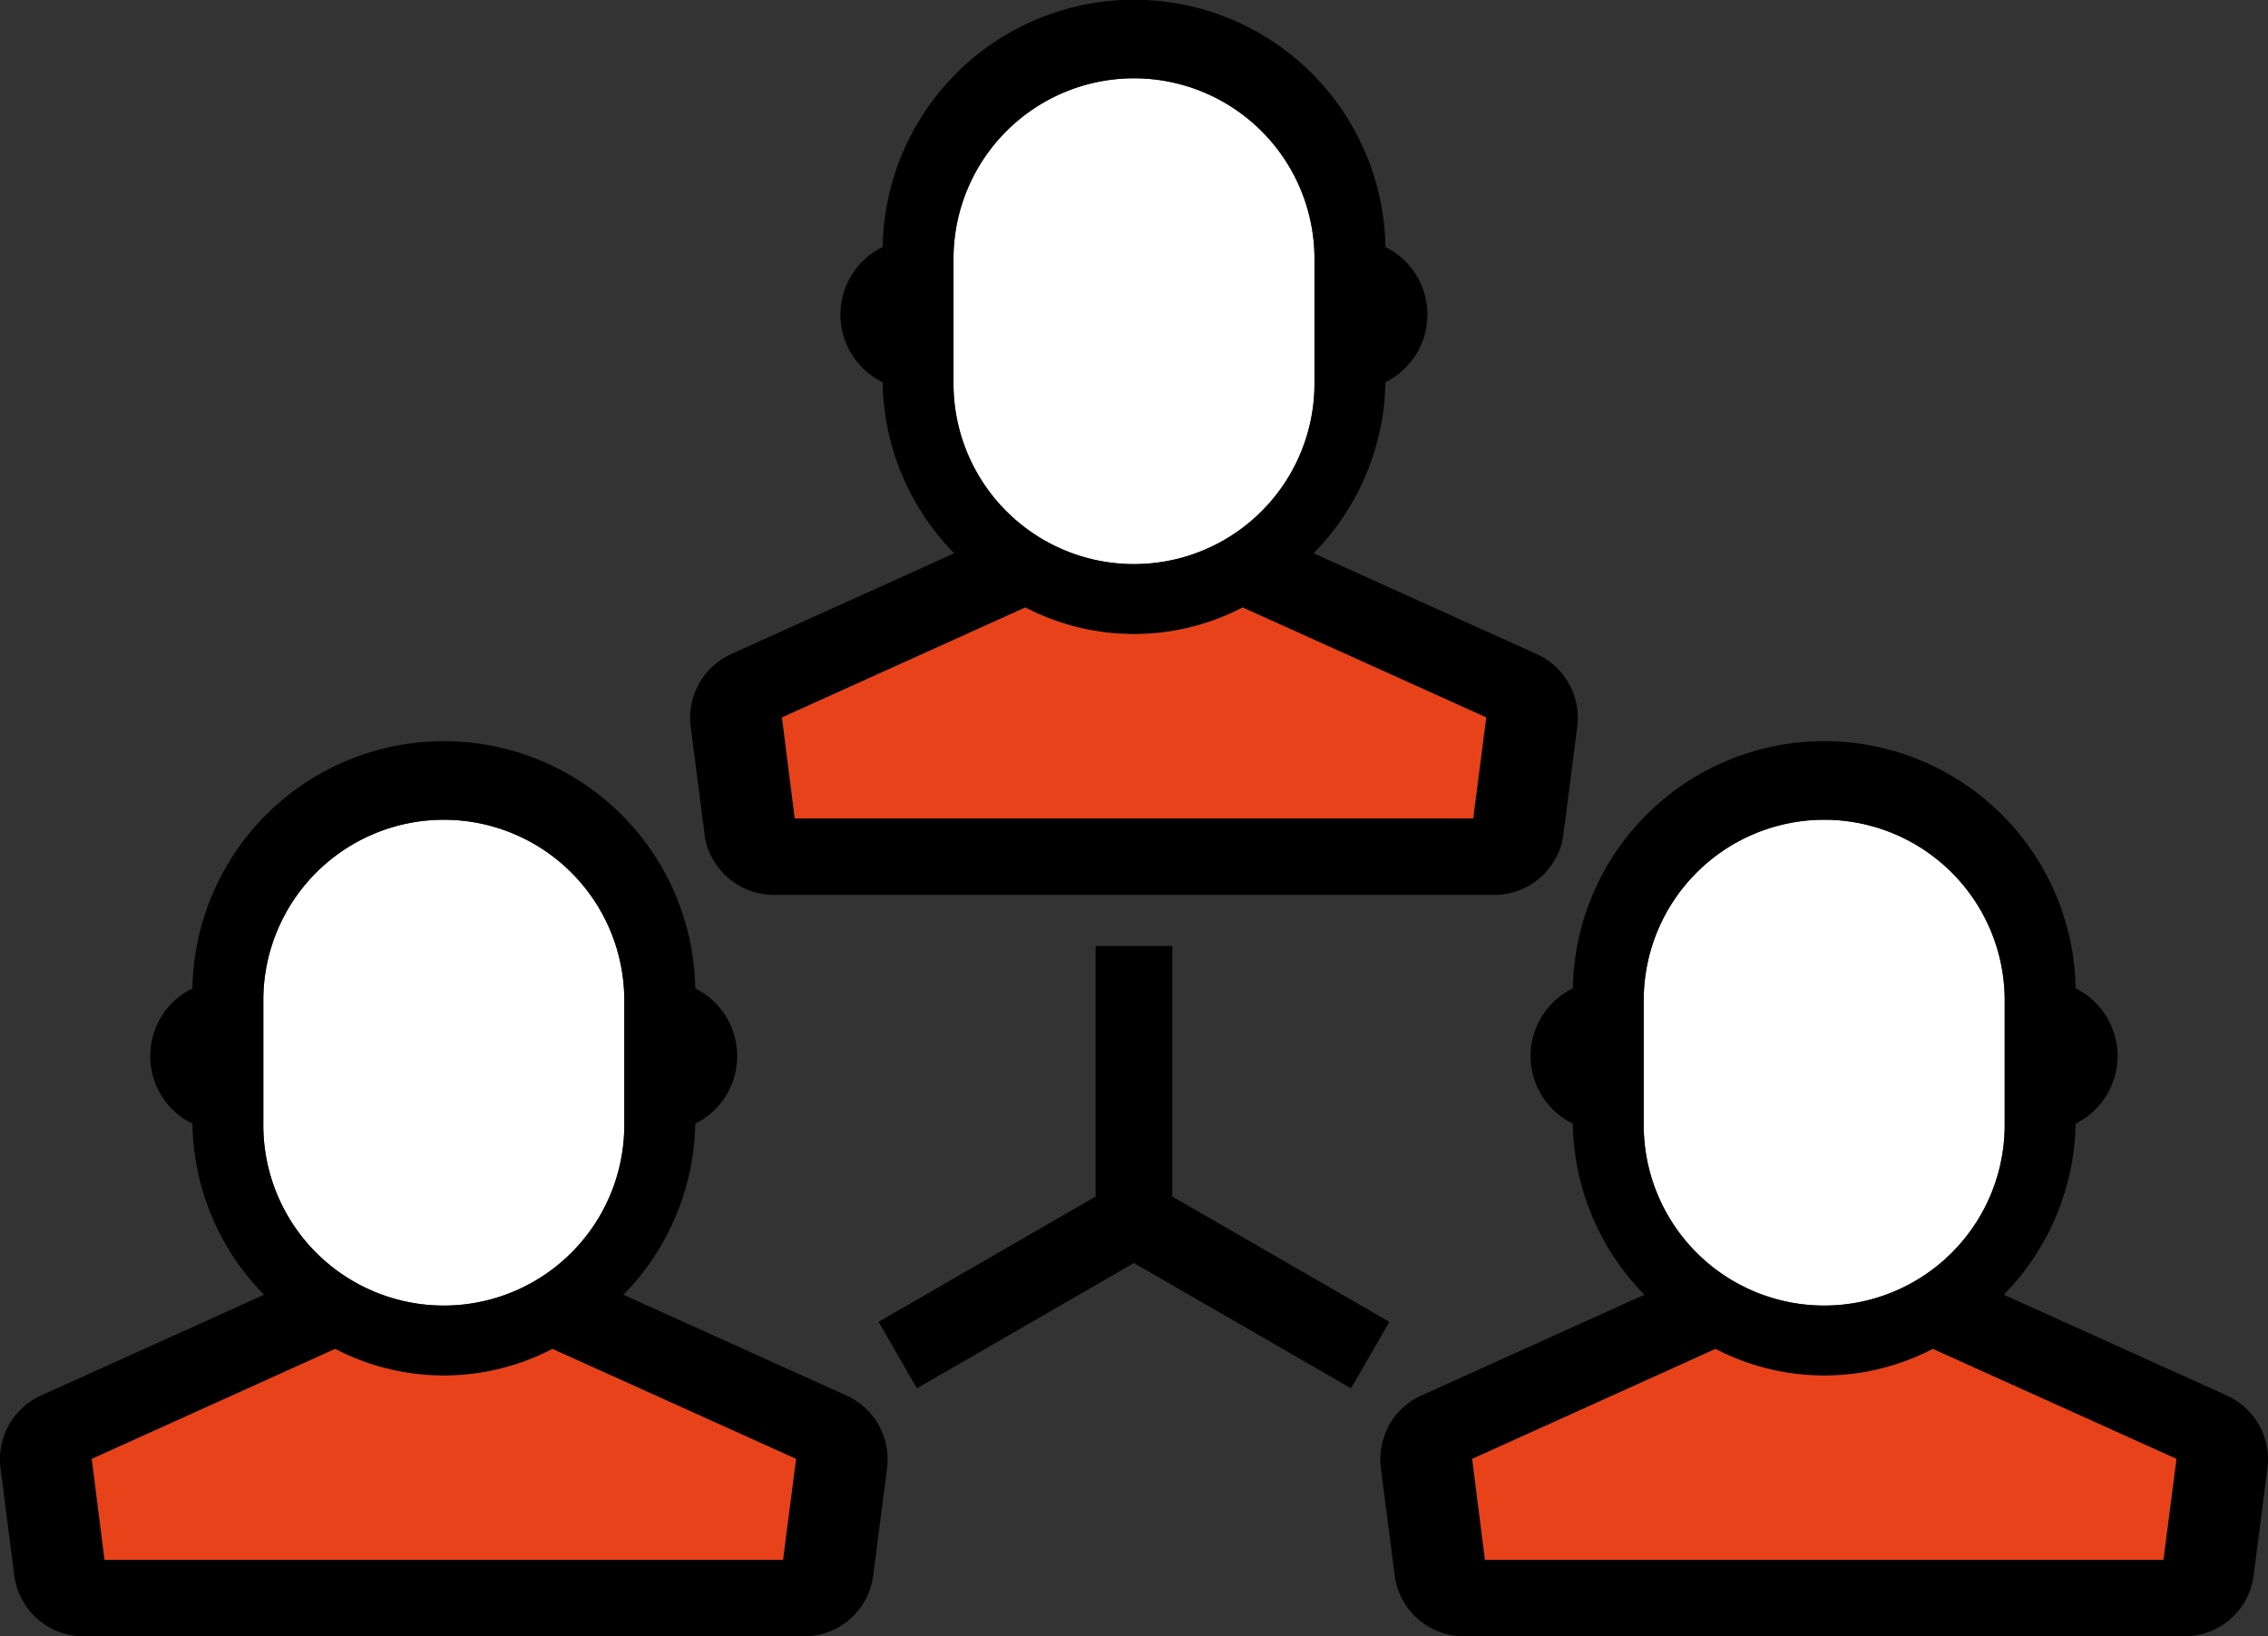 <svg xmlns="http://www.w3.org/2000/svg" width="158.037" height="114" viewBox="0 0 158.037 114">
  <rect x="0" y="0" width="158.037" height="114" fill="#333333" stroke="none"/>
  <g id="icon_2" data-name="icon 2" transform="translate(-353.639 -118.667)">
    <g id="Group_115" data-name="Group 115" transform="translate(353.639 118.667)">
      <g id="Group_114" data-name="Group 114">
        <path id="Path_529" data-name="Path 529" d="M443.092,163.243v8.691a12.577,12.577,0,1,1-25.153,0v-8.691a12.577,12.577,0,0,1,25.153,0Z" transform="translate(-303.404 -93.667)" fill="#fff"/>
        <path id="Path_530" data-name="Path 530" d="M416.092,134.243v8.691a12.577,12.577,0,1,1-25.153,0v-8.691a12.577,12.577,0,0,1,25.153,0Z" transform="translate(-324.498 -116.323)" fill="#fff"/>
        <path id="Path_531" data-name="Path 531" d="M389.092,163.243v8.691a12.577,12.577,0,1,1-25.153,0v-8.691a12.577,12.577,0,0,1,25.153,0Z" transform="translate(-345.591 -93.667)" fill="#fff"/>
        <path id="Path_532" data-name="Path 532" d="M466.617,193.231a4.877,4.877,0,0,1,2.832,5.057l-.962,7.463a4.85,4.85,0,0,1-4.827,4.259h-50.2a4.865,4.865,0,0,1-4.827-4.259l-.962-7.463a5.017,5.017,0,0,1,.73-3.26,4.932,4.932,0,0,1,2.1-1.8l15.534-7.018a17.333,17.333,0,0,1-4.989-11.917,5.244,5.244,0,0,1,0-9.423,17.521,17.521,0,0,1,35.037,0,5.26,5.26,0,0,1,0,9.423,17.437,17.437,0,0,1-5.007,11.917ZM462.2,204.683l.908-7.034-16.974-7.661a16.394,16.394,0,0,1-15.141,0l-16.957,7.661.891,7.034Zm-11.06-30.406v-8.691a12.577,12.577,0,0,0-25.153,0v8.691a12.577,12.577,0,1,0,25.153,0Z" transform="translate(-311.45 -96.011)"/>
        <path id="Path_533" data-name="Path 533" d="M460.3,179.087l-.908,7.034H412.121l-.891-7.034,16.957-7.661a16.394,16.394,0,0,0,15.141,0Z" transform="translate(-308.645 -77.449)" fill="#e8421a"/>
        <path id="Path_534" data-name="Path 534" d="M439.618,164.231a4.877,4.877,0,0,1,2.832,5.057l-.962,7.463a4.4,4.4,0,0,1-.534,1.694,4.85,4.85,0,0,1-4.293,2.565h-50.2a4.856,4.856,0,0,1-4.061-2.193,4.592,4.592,0,0,1-.766-2.066l-.962-7.463a4.877,4.877,0,0,1,2.832-5.057l15.534-7.018a17.333,17.333,0,0,1-4.989-11.917,5.244,5.244,0,0,1,0-9.423,17.521,17.521,0,0,1,35.037,0,5.26,5.26,0,0,1,0,9.423,17.437,17.437,0,0,1-5.007,11.917ZM435.2,175.683l.908-7.034-16.974-7.661a16.394,16.394,0,0,1-15.141,0l-16.957,7.661.891,7.034Zm-11.06-30.406v-8.691a12.577,12.577,0,0,0-25.153,0v8.691a12.577,12.577,0,1,0,25.153,0Z" transform="translate(-332.545 -118.667)"/>
        <path id="Path_535" data-name="Path 535" d="M433.3,150.087l-.908,7.034H385.121l-.891-7.034,16.957-7.661a16.394,16.394,0,0,0,15.141,0Z" transform="translate(-329.739 -100.105)" fill="#e8421a"/>
        <path id="Path_536" data-name="Path 536" d="M423.6,181.851l-2.672,4.631L405.8,177.754l-15.123,8.728-2.672-4.631,15.123-8.729V155.666h5.344v17.456Z" transform="translate(-326.786 -89.761)"/>
        <path id="Path_537" data-name="Path 537" d="M412.618,193.231a4.877,4.877,0,0,1,2.832,5.057l-.962,7.463a4.85,4.85,0,0,1-4.827,4.259h-50.2a4.865,4.865,0,0,1-4.827-4.259l-.962-7.463a4.877,4.877,0,0,1,2.832-5.057l15.534-7.018a17.333,17.333,0,0,1-4.989-11.917,5.244,5.244,0,0,1,0-9.423,17.521,17.521,0,0,1,35.037,0,5.26,5.26,0,0,1,0,9.423,17.437,17.437,0,0,1-5.007,11.917ZM408.2,204.683l.908-7.034-16.974-7.661a16.394,16.394,0,0,1-15.141,0l-16.957,7.661.891,7.034Zm-11.06-30.406v-8.691a12.577,12.577,0,0,0-25.153,0v8.691a12.577,12.577,0,1,0,25.153,0Z" transform="translate(-353.639 -96.011)"/>
        <path id="Path_538" data-name="Path 538" d="M406.3,179.087l-.908,7.034H358.121l-.891-7.034,16.957-7.661a16.394,16.394,0,0,0,15.141,0Z" transform="translate(-350.833 -77.449)" fill="#e8421a"/>
      </g>
    </g>
  </g>
</svg>
